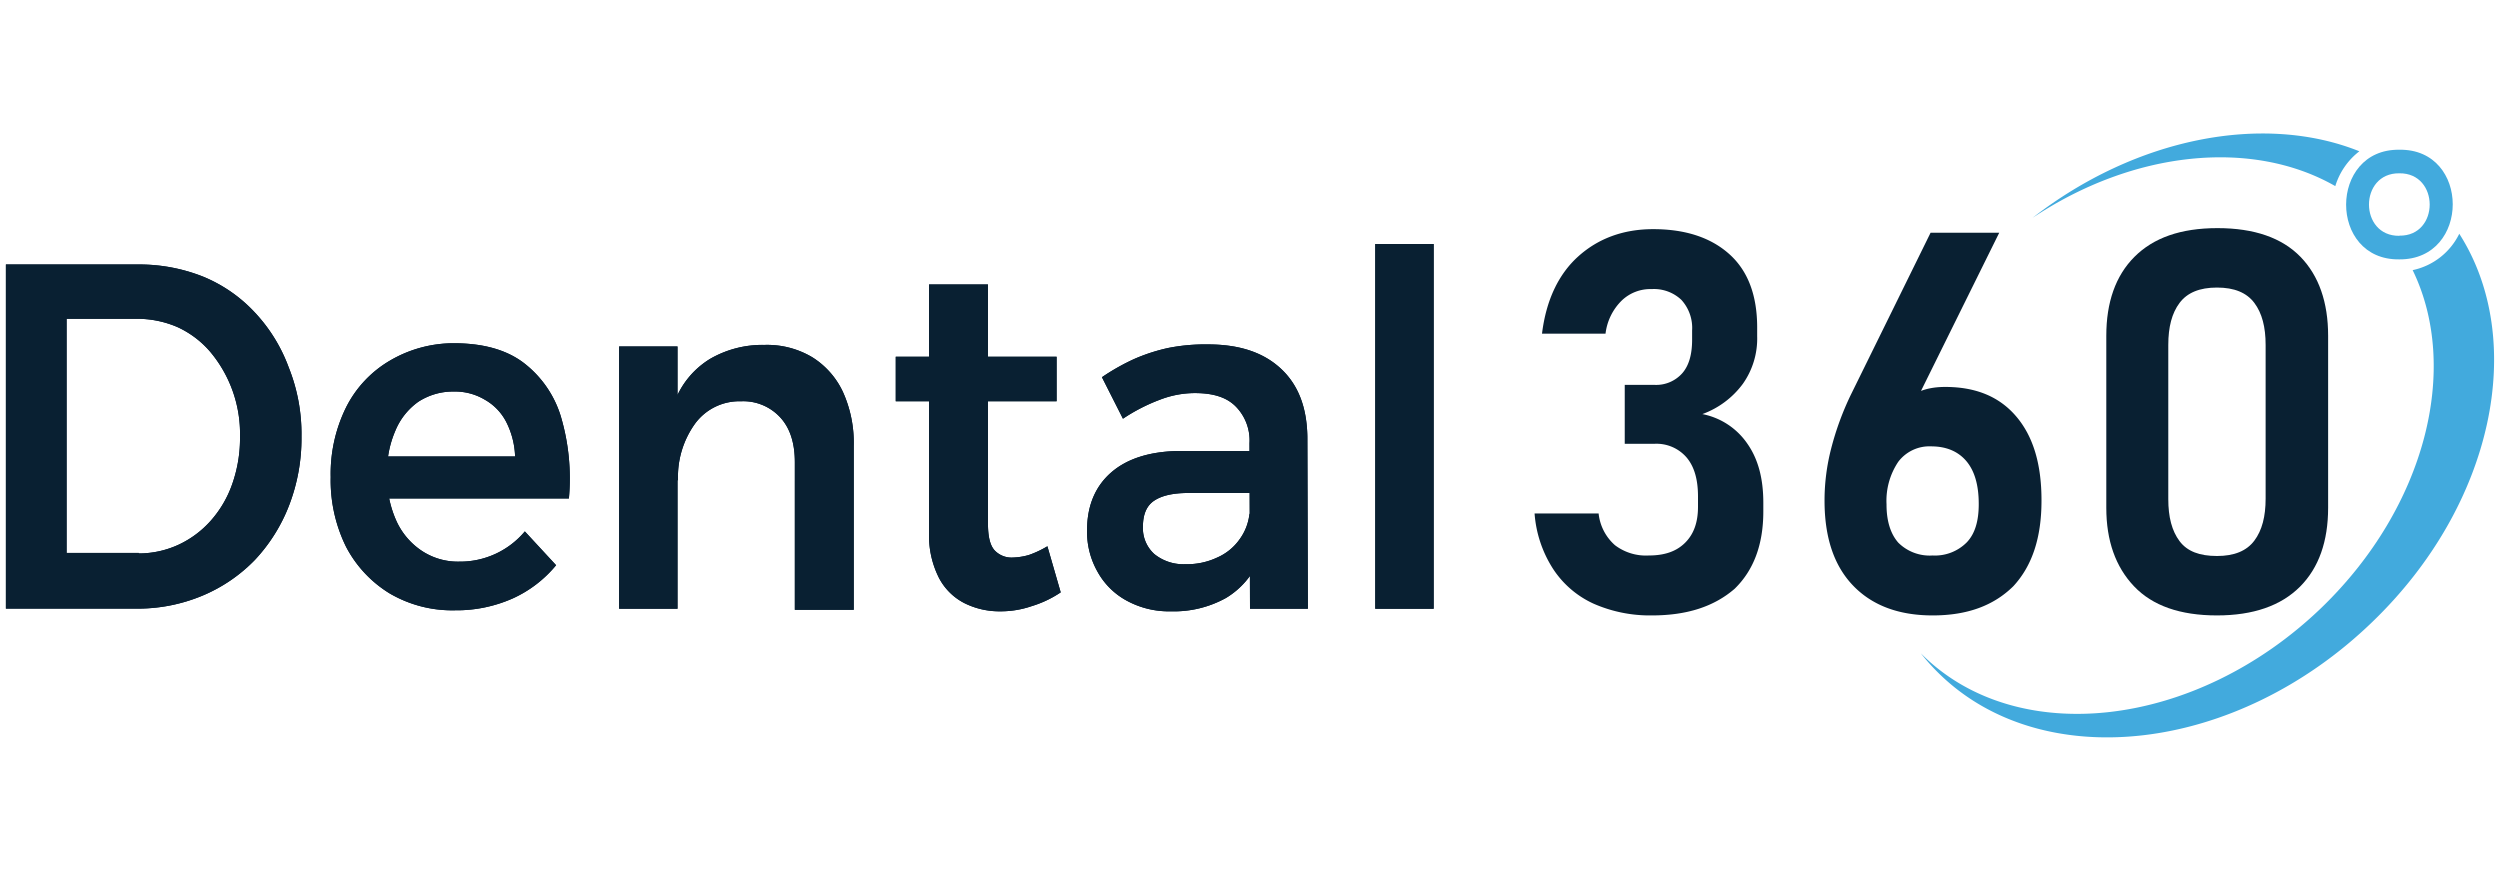 <svg xmlns="http://www.w3.org/2000/svg" viewBox="0 0 488 170"><path d="M26.75,51.63A33.68,33.68,0,0,1,39.65,54a28.65,28.65,0,0,1,10.1,7,31.59,31.59,0,0,1,6.6,10.7,34.89,34.89,0,0,1,2.5,13.5,36.29,36.29,0,0,1-2.4,13.4,32.85,32.85,0,0,1-6.7,10.7,30.84,30.84,0,0,1-10.3,7,32.75,32.75,0,0,1-13,2.5H1.15V51.63Zm.3,56.4a18.53,18.53,0,0,0,7.8-1.7,19.27,19.27,0,0,0,6.3-4.7,21.36,21.36,0,0,0,4.2-7.2,26.9,26.9,0,0,0,1.5-9.2A24.88,24.88,0,0,0,41,68.63a18.61,18.61,0,0,0-6.4-4.8,19.86,19.86,0,0,0-8.1-1.6H13v45.7h14.1Z" style="fill:#092032"/><path d="M100.55,89.33a16,16,0,0,0-1.7-6.9,10.5,10.5,0,0,0-4.2-4.4,11.35,11.35,0,0,0-6.1-1.6,12.41,12.41,0,0,0-6.9,2,13,13,0,0,0-4.5,5.7,20,20,0,0,0-1.6,8.4,21.1,21.1,0,0,0,1.8,9.1,13.89,13.89,0,0,0,5,5.9,12.78,12.78,0,0,0,7.3,2.1,16.48,16.48,0,0,0,12.8-5.9l6.1,6.6a23.58,23.58,0,0,1-8.5,6.5,27,27,0,0,1-11.2,2.3,24.15,24.15,0,0,1-12.8-3.3,23.32,23.32,0,0,1-8.5-9.1,29.31,29.31,0,0,1-3-13.6,29.31,29.31,0,0,1,3-13.6,22,22,0,0,1,8.5-9.1A24.58,24.58,0,0,1,88.55,67c5.6,0,10.1,1.2,13.5,3.7a20.82,20.82,0,0,1,7.4,10.5,42.57,42.57,0,0,1,1.6,16.1H73.85v-8.2h26.7Z" style="fill:#092032"/><path d="M120.85,67.63h11.4v51.2h-11.4Zm34.3,22.6c0-3.7-.9-6.6-2.8-8.7a9.81,9.81,0,0,0-7.7-3.2,10.73,10.73,0,0,0-9,4.4,17.75,17.75,0,0,0-3.3,11h-3.1c0-6.3.8-11.3,2.4-15.2a16.65,16.65,0,0,1,7-8.5,20.38,20.38,0,0,1,10.6-2.7,17.16,17.16,0,0,1,9.3,2.4,15.9,15.9,0,0,1,6,6.8,24,24,0,0,1,2.1,10.5v32h-11.5Z" style="fill:#092032"/><path d="M174.85,69.63h31.4v8.7h-31.4Zm18,32.5c0,2.6.4,4.3,1.3,5.3a4.54,4.54,0,0,0,3.6,1.4,12.44,12.44,0,0,0,3.1-.5,19.09,19.09,0,0,0,3.6-1.7l2.6,9a21.24,21.24,0,0,1-5.7,2.7,18.56,18.56,0,0,1-6.1,1,15.3,15.3,0,0,1-7-1.6,11.5,11.5,0,0,1-5-5,18.24,18.24,0,0,1-1.9-8.6V55.53h11.5Z" style="fill:#092032"/><path d="M232,96.23c-3,0-5.2.5-6.7,1.5s-2.2,2.7-2.2,5.1a6.8,6.8,0,0,0,2.2,5.3,9,9,0,0,0,6.1,2,13.77,13.77,0,0,0,6.2-1.3,10.47,10.47,0,0,0,4.4-3.6,10.24,10.24,0,0,0,1.9-5l1.9,8.9a15.7,15.7,0,0,1-6.5,7.6,20.93,20.93,0,0,1-10.7,2.6,17.24,17.24,0,0,1-8.7-2.1,14.21,14.21,0,0,1-5.7-5.7,15.71,15.71,0,0,1-2-8.1c0-4.7,1.6-8.5,4.7-11.2s7.5-4.1,13.2-4.2h15.1v8.2Zm11.9-9.7a9.43,9.43,0,0,0-2.7-7.2c-1.8-1.8-4.4-2.6-8-2.6a19,19,0,0,0-6.8,1.3,35.17,35.17,0,0,0-7.2,3.7l-4.1-8.1a42.28,42.28,0,0,1,6.4-3.6,35.26,35.26,0,0,1,6.5-2.1,37.06,37.06,0,0,1,7.8-.7c6.2,0,10.9,1.6,14.3,4.8s5,7.6,5.1,13.2l.1,33.6H244Z" style="fill:#092032"/><path d="M268.45,47.63h11.4v71.2h-11.4Z" style="fill:#092032"/><path d="M26.75,51.63A33.68,33.68,0,0,1,39.65,54a28.65,28.65,0,0,1,10.1,7,31.59,31.59,0,0,1,6.6,10.7,34.89,34.89,0,0,1,2.5,13.5,36.29,36.29,0,0,1-2.4,13.4,32.85,32.85,0,0,1-6.7,10.7,30.84,30.84,0,0,1-10.3,7,32.75,32.75,0,0,1-13,2.5H1.15V51.63Zm.3,56.4a18.53,18.53,0,0,0,7.8-1.7,19.27,19.27,0,0,0,6.3-4.7,21.36,21.36,0,0,0,4.2-7.2,26.9,26.9,0,0,0,1.5-9.2A24.88,24.88,0,0,0,41,68.63a18.61,18.61,0,0,0-6.4-4.8,19.86,19.86,0,0,0-8.1-1.6H13v45.7h14.1Z" style="fill:#092032"/><path d="M100.55,89.33a16,16,0,0,0-1.7-6.9,10.5,10.5,0,0,0-4.2-4.4,11.35,11.35,0,0,0-6.1-1.6,12.41,12.41,0,0,0-6.9,2,13,13,0,0,0-4.5,5.7,20,20,0,0,0-1.6,8.4,21.1,21.1,0,0,0,1.8,9.1,13.89,13.89,0,0,0,5,5.9,12.78,12.78,0,0,0,7.3,2.1,16.48,16.48,0,0,0,12.8-5.9l6.1,6.6a23.58,23.58,0,0,1-8.5,6.5,27,27,0,0,1-11.2,2.3,24.15,24.15,0,0,1-12.8-3.3,23.32,23.32,0,0,1-8.5-9.1,29.31,29.31,0,0,1-3-13.6,29.31,29.31,0,0,1,3-13.6,22,22,0,0,1,8.5-9.1A24.58,24.58,0,0,1,88.55,67c5.6,0,10.1,1.2,13.5,3.7a20.82,20.82,0,0,1,7.4,10.5,42.57,42.57,0,0,1,1.6,16.1H73.85v-8.2h26.7Z" style="fill:#092032"/><path d="M120.85,67.63h11.4v51.2h-11.4Zm34.3,22.6c0-3.7-.9-6.6-2.8-8.7a9.81,9.81,0,0,0-7.7-3.2,10.73,10.73,0,0,0-9,4.4,17.75,17.75,0,0,0-3.3,11h-3.1c0-6.3.8-11.3,2.4-15.2a16.65,16.65,0,0,1,7-8.5,20.38,20.38,0,0,1,10.6-2.7,17.16,17.16,0,0,1,9.3,2.4,15.9,15.9,0,0,1,6,6.8,24,24,0,0,1,2.1,10.5v32h-11.5Z" style="fill:#092032"/><path d="M174.85,69.63h31.4v8.7h-31.4Zm18,32.5c0,2.6.4,4.3,1.3,5.3a4.54,4.54,0,0,0,3.6,1.4,12.44,12.44,0,0,0,3.1-.5,19.09,19.09,0,0,0,3.6-1.7l2.6,9a21.24,21.24,0,0,1-5.7,2.7,18.56,18.56,0,0,1-6.1,1,15.3,15.3,0,0,1-7-1.6,11.5,11.5,0,0,1-5-5,18.24,18.24,0,0,1-1.9-8.6V55.53h11.5Z" style="fill:#092032"/><path d="M232,96.23c-3,0-5.2.5-6.7,1.5s-2.2,2.7-2.2,5.1a6.8,6.8,0,0,0,2.2,5.3,9,9,0,0,0,6.1,2,13.77,13.77,0,0,0,6.2-1.3,10.47,10.47,0,0,0,4.4-3.6,10.24,10.24,0,0,0,1.9-5l1.9,8.9a15.7,15.7,0,0,1-6.5,7.6,20.93,20.93,0,0,1-10.7,2.6,17.24,17.24,0,0,1-8.7-2.1,14.21,14.21,0,0,1-5.7-5.7,15.71,15.71,0,0,1-2-8.1c0-4.7,1.6-8.5,4.7-11.2s7.5-4.1,13.2-4.2h15.1v8.2Zm11.9-9.7a9.43,9.43,0,0,0-2.7-7.2c-1.8-1.8-4.4-2.6-8-2.6a19,19,0,0,0-6.8,1.3,35.17,35.17,0,0,0-7.2,3.7l-4.1-8.1a42.28,42.28,0,0,1,6.4-3.6,35.26,35.26,0,0,1,6.5-2.1,37.06,37.06,0,0,1,7.8-.7c6.2,0,10.9,1.6,14.3,4.8s5,7.6,5.1,13.2l.1,33.6H244Z" style="fill:#092032"/><path d="M268.45,47.63h11.4v71.2h-11.4Z" style="fill:#092032"/><path d="M322.45,120.13a27.29,27.29,0,0,1-11.4-2.3,18.71,18.71,0,0,1-7.9-6.8,23.09,23.09,0,0,1-3.6-10.8h12.5a9.56,9.56,0,0,0,3.2,6.2,10,10,0,0,0,6.6,2c3.1,0,5.4-.8,7.1-2.5s2.5-4,2.5-7v-2c0-3.3-.7-5.8-2.2-7.6a7.75,7.75,0,0,0-6.3-2.7h-5.8V75.13H323a6.8,6.8,0,0,0,5.4-2.3c1.3-1.5,1.9-3.7,1.9-6.5v-1.8a8.12,8.12,0,0,0-2.1-6,7.79,7.79,0,0,0-5.8-2.1,8.08,8.08,0,0,0-5.8,2.2,10.84,10.84,0,0,0-3.2,6.5H301c.8-6.5,3.2-11.6,7.1-15.1s8.8-5.3,14.6-5.3c6.4,0,11.4,1.7,15,5s5.3,8.1,5.3,14.2v1.7a15.3,15.3,0,0,1-2.8,9.3,17.06,17.06,0,0,1-7.9,5.9,13.87,13.87,0,0,1,8.8,5.8c2.1,3,3.1,6.8,3.1,11.5v1.7c0,6.5-1.9,11.5-5.6,15.1C334.55,118.43,329.25,120.13,322.45,120.13Z" style="fill:#092032"/><path d="M377.25,120.13c-6.7,0-11.9-2-15.6-5.9s-5.5-9.4-5.5-16.5v-.1a40.58,40.58,0,0,1,1.3-10.1,56.42,56.42,0,0,1,3.8-10.4l15.6-31.7h13.4L372,82.33l-1.7-1.8c1.8-3.4,4.9-5,9.4-5,6,0,10.6,1.9,13.9,5.8s4.9,9.3,4.9,16.3v.1c0,7.2-1.8,12.7-5.5,16.7C389.15,118.23,384,120.13,377.25,120.13Zm0-11.7a8.73,8.73,0,0,0,6.7-2.6c1.6-1.7,2.3-4.2,2.3-7.4v-.1c0-3.6-.8-6.4-2.4-8.3s-3.9-2.9-6.9-2.9a7.61,7.61,0,0,0-6.4,3,13.63,13.63,0,0,0-2.3,8.3v.1c0,3.2.8,5.7,2.3,7.4A8.68,8.68,0,0,0,377.25,108.43Z" style="fill:#092032"/><path d="M432.75,120.13q-10.8,0-16.2-5.7t-5.4-15.3V65.53c0-6.5,1.8-11.7,5.5-15.4s9-5.6,16.2-5.6,12.6,1.9,16.2,5.6,5.4,8.9,5.4,15.4v33.6c0,6.5-1.8,11.7-5.5,15.4S439.85,120.13,432.75,120.13Zm0-11.6c3.4,0,5.8-1,7.3-3s2.2-4.7,2.2-8.2v-30c0-3.5-.7-6.2-2.2-8.2s-3.9-3-7.3-3-5.8,1-7.3,3-2.2,4.7-2.2,8.2v30.1c0,3.5.7,6.2,2.2,8.2S429.35,108.53,432.75,108.53Z" style="fill:#092032"/><path d="M396.75,42.53c20.2-15.7,45.1-20.5,63.8-13a13.56,13.56,0,0,0-4.7,6.8C439.55,27,416.35,29.43,396.75,42.53Z" style="fill:#42aadd"/><path d="M463.05,121.43c-26.5,25.6-64.4,30-84.7,9.9a40.21,40.21,0,0,1-3.4-3.8l.2.2c18.6,18.5,53.5,14.5,78-9.1,20.4-19.7,27.1-46.8,17.8-65.9a13.14,13.14,0,0,0,9.1-7.1C493.35,66.43,486.85,98.53,463.05,121.43Z" style="fill:#42aadd"/><path d="M468.35,29.23c-13.8-.2-13.9,21.6,0,21.4C482.25,50.73,482.25,29,468.35,29.23Zm0,16.8c-7.9.1-7.9-12.3,0-12.2C476.25,33.73,476.25,46.13,468.35,46Z" style="fill:#42aadd"/></svg>